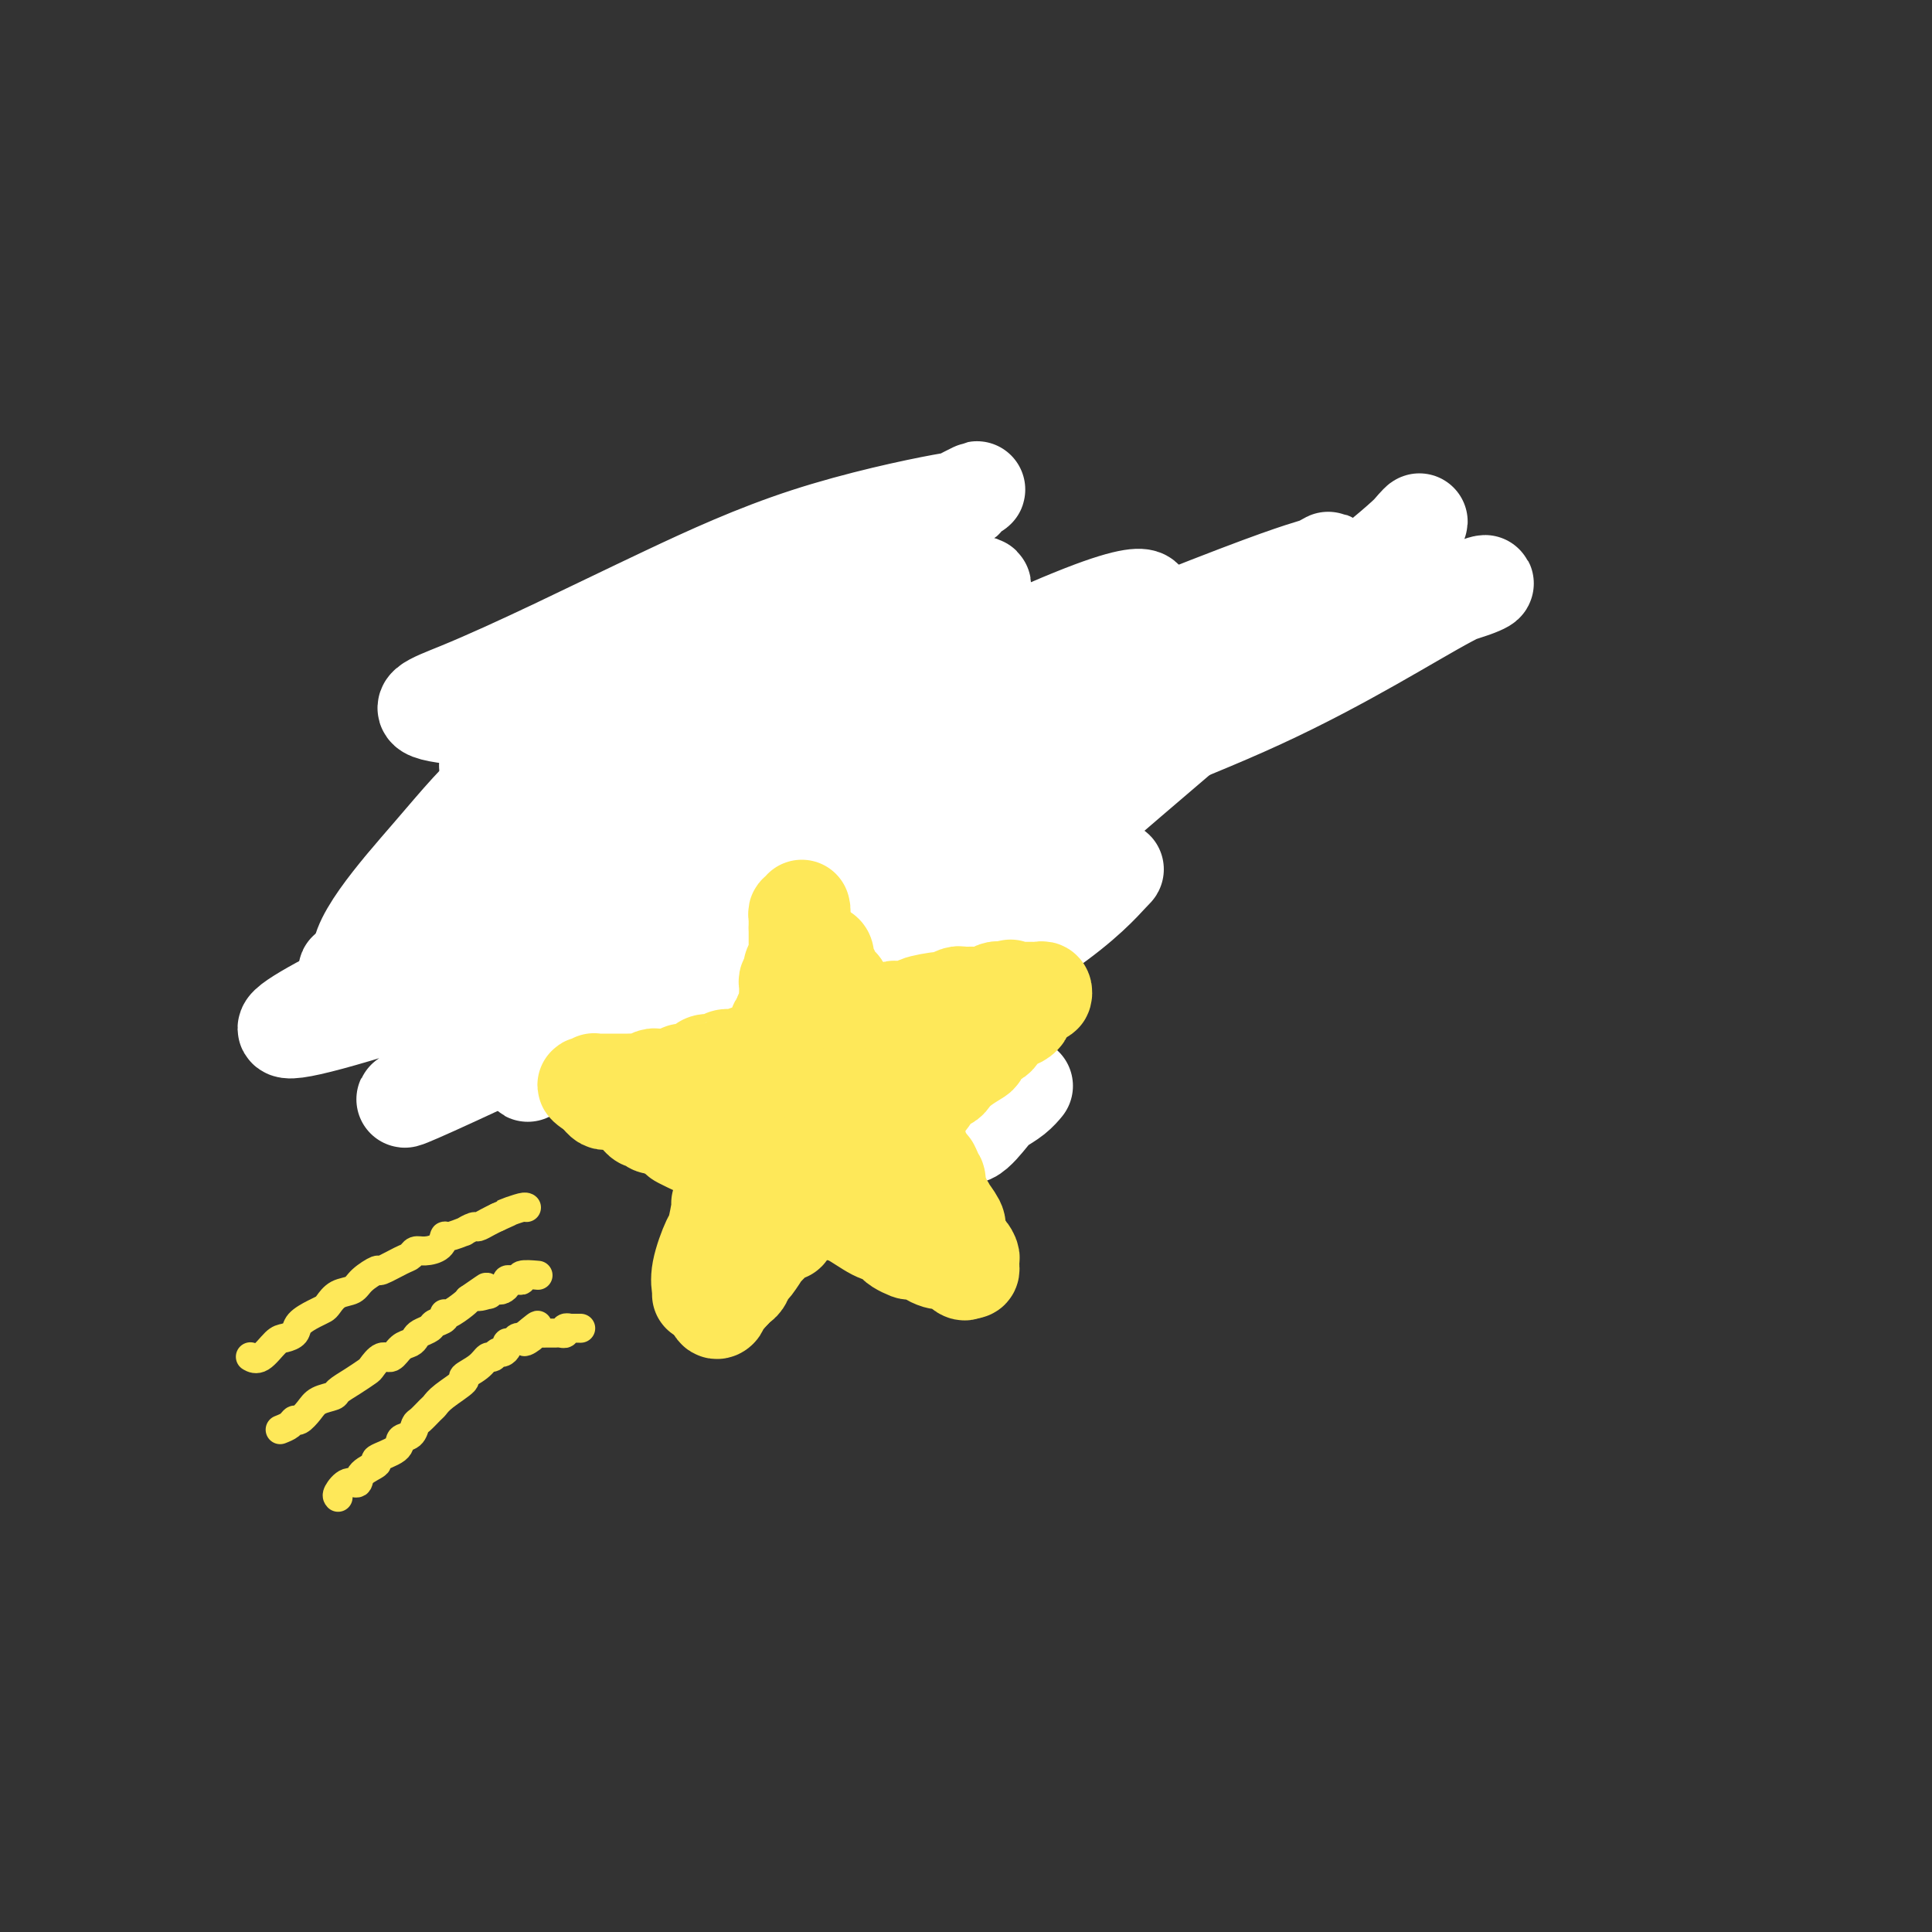 <svg viewBox='0 0 400 400' version='1.1' xmlns='http://www.w3.org/2000/svg' xmlns:xlink='http://www.w3.org/1999/xlink'><rect x="0" y="0" width="400" height="400" fill="#333333" stroke="none"/><g fill='none' stroke='rgb(254,232,89)' stroke-width='4' stroke-linecap='round' stroke-linejoin='round'><path d='M153,198c0.007,0.037 0.013,0.074 1,-1c0.987,-1.074 2.954,-3.259 4,-5c1.046,-1.741 1.172,-3.039 2,-4c0.828,-0.961 2.357,-1.584 3,-3c0.643,-1.416 0.399,-3.626 1,-5c0.601,-1.374 2.048,-1.912 3,-3c0.952,-1.088 1.408,-2.725 2,-4c0.592,-1.275 1.320,-2.186 2,-3c0.680,-0.814 1.312,-1.529 2,-3c0.688,-1.471 1.431,-3.698 2,-5c0.569,-1.302 0.965,-1.679 1,-2c0.035,-0.321 -0.291,-0.585 0,-2c0.291,-1.415 1.200,-3.981 2,-5c0.800,-1.019 1.491,-0.490 2,-1c0.509,-0.510 0.837,-2.060 1,-3c0.163,-0.940 0.162,-1.269 1,-2c0.838,-0.731 2.515,-1.864 3,-3c0.485,-1.136 -0.221,-2.274 0,-3c0.221,-0.726 1.368,-1.040 2,-2c0.632,-0.960 0.747,-2.566 1,-3c0.253,-0.434 0.644,0.305 1,0c0.356,-0.305 0.678,-1.652 1,-3'/><path d='M190,133c5.902,-10.222 2.156,-3.277 1,-1c-1.156,2.277 0.279,-0.114 1,-1c0.721,-0.886 0.729,-0.268 1,0c0.271,0.268 0.805,0.186 1,0c0.195,-0.186 0.052,-0.475 0,0c-0.052,0.475 -0.014,1.715 0,5c0.014,3.285 0.004,8.616 0,11c-0.004,2.384 -0.001,1.822 0,2c0.001,0.178 0.000,1.096 0,2c-0.000,0.904 -0.000,1.795 0,3c0.000,1.205 0.000,2.725 0,4c-0.000,1.275 -0.000,2.304 0,3c0.000,0.696 0.000,1.057 0,2c-0.000,0.943 -0.000,2.468 0,4c0.000,1.532 0.000,3.070 0,4c-0.000,0.930 -0.000,1.250 0,2c0.000,0.750 0.000,1.928 0,3c-0.000,1.072 -0.000,2.036 0,3'/><path d='M194,179c0.000,7.615 0.000,5.153 0,5c-0.000,-0.153 -0.000,2.004 0,3c0.000,0.996 0.000,0.832 0,1c-0.000,0.168 -0.000,0.668 0,1c0.000,0.332 0.000,0.497 0,1c-0.000,0.503 -0.000,1.345 0,2c0.000,0.655 0.000,1.122 0,1c-0.000,-0.122 -0.000,-0.835 0,0c0.000,0.835 0.000,3.216 0,4c-0.000,0.784 -0.000,-0.029 0,0c0.000,0.029 0.001,0.899 0,2c-0.001,1.101 -0.002,2.434 0,3c0.002,0.566 0.008,0.364 0,1c-0.008,0.636 -0.030,2.110 0,3c0.030,0.890 0.111,1.197 0,1c-0.111,-0.197 -0.415,-0.899 -1,-1c-0.585,-0.101 -1.453,0.400 -2,0c-0.547,-0.400 -0.774,-1.700 -1,-3'/><path d='M190,203c-0.793,-0.656 -0.776,-0.795 -1,-1c-0.224,-0.205 -0.689,-0.475 -1,-1c-0.311,-0.525 -0.468,-1.303 -1,-2c-0.532,-0.697 -1.438,-1.311 -2,-2c-0.562,-0.689 -0.780,-1.451 -1,-2c-0.220,-0.549 -0.443,-0.883 -1,-2c-0.557,-1.117 -1.447,-3.017 -2,-4c-0.553,-0.983 -0.769,-1.050 -1,-2c-0.231,-0.950 -0.478,-2.784 -1,-4c-0.522,-1.216 -1.319,-1.815 -2,-3c-0.681,-1.185 -1.247,-2.956 -2,-4c-0.753,-1.044 -1.693,-1.361 -2,-2c-0.307,-0.639 0.020,-1.600 0,-2c-0.020,-0.400 -0.386,-0.239 -1,-1c-0.614,-0.761 -1.475,-2.445 -2,-3c-0.525,-0.555 -0.714,0.020 -1,0c-0.286,-0.020 -0.668,-0.636 -1,-1c-0.332,-0.364 -0.614,-0.475 -1,-1c-0.386,-0.525 -0.878,-1.464 -1,-2c-0.122,-0.536 0.125,-0.668 0,-1c-0.125,-0.332 -0.622,-0.862 -1,-1c-0.378,-0.138 -0.637,0.116 -1,0c-0.363,-0.116 -0.829,-0.603 -1,-1c-0.171,-0.397 -0.046,-0.703 0,-1c0.046,-0.297 0.012,-0.585 0,-1c-0.012,-0.415 -0.003,-0.958 0,-1c0.003,-0.042 0.001,0.417 0,0c-0.001,-0.417 -0.000,-1.708 0,-3'/><path d='M163,155c-0.260,-1.411 -0.911,-1.937 -1,-2c-0.089,-0.063 0.384,0.337 0,0c-0.384,-0.337 -1.626,-1.411 -2,-2c-0.374,-0.589 0.120,-0.694 0,-1c-0.120,-0.306 -0.852,-0.814 -1,-1c-0.148,-0.186 0.290,-0.050 0,0c-0.290,0.050 -1.309,0.013 -1,0c0.309,-0.013 1.945,-0.004 3,0c1.055,0.004 1.527,0.002 2,0'/><path d='M163,149c0.726,0.000 0.040,0.000 0,0c-0.040,-0.000 0.567,-0.000 1,0c0.433,0.000 0.694,0.000 1,0c0.306,-0.000 0.658,-0.000 1,0c0.342,0.000 0.672,0.000 1,0c0.328,-0.000 0.652,-0.000 1,0c0.348,0.000 0.721,0.000 1,0c0.279,-0.000 0.465,-0.001 1,0c0.535,0.001 1.420,0.004 2,0c0.580,-0.004 0.856,-0.015 2,0c1.144,0.015 3.155,0.057 4,0c0.845,-0.057 0.524,-0.214 1,0c0.476,0.214 1.750,0.797 2,1c0.250,0.203 -0.525,0.025 0,0c0.525,-0.025 2.348,0.102 3,0c0.652,-0.102 0.133,-0.435 1,0c0.867,0.435 3.120,1.636 5,2c1.880,0.364 3.386,-0.110 4,0c0.614,0.110 0.335,0.804 1,1c0.665,0.196 2.272,-0.105 3,0c0.728,0.105 0.576,0.617 1,1c0.424,0.383 1.423,0.639 2,1c0.577,0.361 0.732,0.829 1,1c0.268,0.171 0.649,0.046 1,0c0.351,-0.046 0.671,-0.012 1,0c0.329,0.012 0.665,0.004 1,0c0.335,-0.004 0.667,-0.002 1,0'/><path d='M206,156c6.847,1.079 2.465,0.275 1,0c-1.465,-0.275 -0.011,-0.021 1,0c1.011,0.021 1.580,-0.190 2,0c0.420,0.190 0.690,0.782 1,1c0.310,0.218 0.660,0.062 1,0c0.340,-0.062 0.668,-0.031 1,0c0.332,0.031 0.666,0.061 1,0c0.334,-0.061 0.667,-0.212 1,0c0.333,0.212 0.666,0.789 1,1c0.334,0.211 0.668,0.057 1,0c0.332,-0.057 0.661,-0.015 1,0c0.339,0.015 0.689,0.004 1,0c0.311,-0.004 0.584,-0.001 1,0c0.416,0.001 0.976,0.000 1,0c0.024,-0.000 -0.488,-0.000 -1,0'/><path d='M154,200c0.351,0.120 0.701,0.239 1,0c0.299,-0.239 0.545,-0.838 1,-1c0.455,-0.162 1.119,0.112 2,0c0.881,-0.112 1.981,-0.612 3,-1c1.019,-0.388 1.959,-0.665 3,-1c1.041,-0.335 2.184,-0.729 3,-1c0.816,-0.271 1.304,-0.418 2,-1c0.696,-0.582 1.601,-1.600 2,-2c0.399,-0.400 0.291,-0.184 1,0c0.709,0.184 2.233,0.336 3,0c0.767,-0.336 0.776,-1.159 1,-2c0.224,-0.841 0.664,-1.701 1,-2c0.336,-0.299 0.569,-0.038 1,0c0.431,0.038 1.059,-0.145 2,-1c0.941,-0.855 2.196,-2.380 3,-3c0.804,-0.620 1.156,-0.336 2,-1c0.844,-0.664 2.180,-2.277 3,-3c0.820,-0.723 1.125,-0.556 2,-1c0.875,-0.444 2.320,-1.497 3,-2c0.680,-0.503 0.595,-0.454 1,-1c0.405,-0.546 1.301,-1.685 2,-2c0.699,-0.315 1.200,0.196 2,0c0.800,-0.196 1.900,-1.098 3,-2'/><path d='M201,173c4.331,-3.289 2.158,-1.511 2,-1c-0.158,0.511 1.698,-0.245 3,-1c1.302,-0.755 2.050,-1.511 3,-2c0.950,-0.489 2.103,-0.712 3,-1c0.897,-0.288 1.540,-0.640 2,-1c0.460,-0.360 0.739,-0.726 1,-1c0.261,-0.274 0.503,-0.454 1,-1c0.497,-0.546 1.247,-1.456 2,-2c0.753,-0.544 1.508,-0.720 2,-1c0.492,-0.280 0.719,-0.663 1,-1c0.281,-0.337 0.614,-0.629 1,-1c0.386,-0.371 0.825,-0.820 1,-1c0.175,-0.180 0.088,-0.090 0,0'/></g>
<g fill='none' stroke='rgb(254,232,89)' stroke-width='20' stroke-linecap='round' stroke-linejoin='round'><path d='M185,166c-0.111,-0.311 -0.222,-0.622 0,-1c0.222,-0.378 0.778,-0.822 1,-1c0.222,-0.178 0.111,-0.089 0,0'/><path d='M186,163c-0.000,0.137 -0.000,0.274 0,1c0.000,0.726 0.001,2.041 0,3c-0.001,0.959 -0.003,1.564 0,2c0.003,0.436 0.011,0.705 0,1c-0.011,0.295 -0.041,0.618 0,1c0.041,0.382 0.155,0.823 0,1c-0.155,0.177 -0.577,0.088 -1,0'/><path d='M185,172c-0.257,1.153 -0.400,-0.464 -1,-1c-0.600,-0.536 -1.656,0.011 -2,0c-0.344,-0.011 0.024,-0.579 0,-1c-0.024,-0.421 -0.440,-0.694 -1,-1c-0.560,-0.306 -1.263,-0.645 -2,-1c-0.737,-0.355 -1.507,-0.726 -2,-1c-0.493,-0.274 -0.710,-0.451 -1,-1c-0.290,-0.549 -0.652,-1.471 -1,-2c-0.348,-0.529 -0.680,-0.667 -1,-1c-0.320,-0.333 -0.628,-0.863 -1,-1c-0.372,-0.137 -0.807,0.117 -1,0c-0.193,-0.117 -0.142,-0.606 0,-1c0.142,-0.394 0.375,-0.693 0,-1c-0.375,-0.307 -1.359,-0.621 -2,-1c-0.641,-0.379 -0.941,-0.822 -1,-1c-0.059,-0.178 0.122,-0.089 0,0c-0.122,0.089 -0.548,0.178 -1,0c-0.452,-0.178 -0.929,-0.625 -1,-1c-0.071,-0.375 0.266,-0.679 0,-1c-0.266,-0.321 -1.133,-0.661 -2,-1'/><path d='M165,155c-3.261,-2.873 -1.412,-1.554 -1,-1c0.412,0.554 -0.613,0.345 -1,0c-0.387,-0.345 -0.137,-0.824 0,-1c0.137,-0.176 0.160,-0.047 0,0c-0.160,0.047 -0.505,0.013 -1,0c-0.495,-0.013 -1.142,-0.004 -1,0c0.142,0.004 1.071,0.002 2,0'/><path d='M163,153c-0.191,-0.309 0.330,-0.083 1,0c0.670,0.083 1.488,0.022 2,0c0.512,-0.022 0.719,-0.006 1,0c0.281,0.006 0.635,0.002 1,0c0.365,-0.002 0.742,-0.000 1,0c0.258,0.000 0.398,0.000 1,0c0.602,-0.000 1.667,-0.000 2,0c0.333,0.000 -0.064,0.000 0,0c0.064,-0.000 0.591,-0.000 1,0c0.409,0.000 0.700,0.000 1,0c0.300,-0.000 0.609,-0.000 1,0c0.391,0.000 0.864,0.000 1,0c0.136,-0.000 -0.065,-0.000 0,0c0.065,0.000 0.395,0.000 1,0c0.605,-0.000 1.486,-0.000 2,0c0.514,0.000 0.663,0.000 1,0c0.337,-0.000 0.864,-0.001 1,0c0.136,0.001 -0.117,0.004 0,0c0.117,-0.004 0.605,-0.015 1,0c0.395,0.015 0.697,0.057 1,0c0.303,-0.057 0.606,-0.211 1,0c0.394,0.211 0.879,0.789 1,1c0.121,0.211 -0.121,0.057 0,0c0.121,-0.057 0.606,-0.016 1,0c0.394,0.016 0.697,0.008 1,0'/><path d='M187,154c3.891,0.603 1.620,1.612 1,2c-0.620,0.388 0.411,0.156 1,0c0.589,-0.156 0.735,-0.234 1,0c0.265,0.234 0.648,0.781 1,1c0.352,0.219 0.675,0.111 1,0c0.325,-0.111 0.654,-0.226 1,0c0.346,0.226 0.708,0.793 1,1c0.292,0.207 0.512,0.056 1,0c0.488,-0.056 1.244,-0.016 2,0c0.756,0.016 1.513,0.008 2,0c0.487,-0.008 0.703,-0.016 1,0c0.297,0.016 0.675,0.056 1,0c0.325,-0.056 0.598,-0.208 1,0c0.402,0.208 0.935,0.778 1,1c0.065,0.222 -0.337,0.098 0,0c0.337,-0.098 1.414,-0.170 2,0c0.586,0.170 0.682,0.581 1,1c0.318,0.419 0.859,0.844 1,1c0.141,0.156 -0.117,0.042 0,0c0.117,-0.042 0.609,-0.011 1,0c0.391,0.011 0.682,0.003 1,0c0.318,-0.003 0.662,-0.001 1,0c0.338,0.001 0.669,0.000 1,0'/><path d='M211,161c3.960,1.079 1.858,0.275 1,0c-0.858,-0.275 -0.474,-0.021 0,0c0.474,0.021 1.038,-0.190 2,0c0.962,0.190 2.321,0.783 1,1c-1.321,0.217 -5.324,0.058 -7,0c-1.676,-0.058 -1.027,-0.016 -1,0c0.027,0.016 -0.570,0.004 -1,0c-0.430,-0.004 -0.693,-0.001 -1,0c-0.307,0.001 -0.660,0.000 -1,0c-0.340,-0.000 -0.669,-0.000 -1,0c-0.331,0.000 -0.666,0.000 -1,0'/><path d='M202,162c-2.019,0.156 -1.065,0.048 -1,0c0.065,-0.048 -0.757,-0.034 -1,0c-0.243,0.034 0.093,0.090 0,0c-0.093,-0.090 -0.615,-0.326 -1,0c-0.385,0.326 -0.632,1.215 -1,2c-0.368,0.785 -0.857,1.468 -1,2c-0.143,0.532 0.061,0.913 0,1c-0.061,0.087 -0.385,-0.121 -1,0c-0.615,0.121 -1.520,0.571 -2,1c-0.480,0.429 -0.535,0.837 -1,1c-0.465,0.163 -1.341,0.083 -2,0c-0.659,-0.083 -1.103,-0.168 -1,0c0.103,0.168 0.753,0.588 0,1c-0.753,0.412 -2.909,0.817 -4,1c-1.091,0.183 -1.119,0.144 -1,0c0.119,-0.144 0.384,-0.392 0,0c-0.384,0.392 -1.416,1.425 -2,2c-0.584,0.575 -0.720,0.693 -1,1c-0.280,0.307 -0.706,0.803 -1,1c-0.294,0.197 -0.457,0.094 -1,0c-0.543,-0.094 -1.465,-0.180 -2,0c-0.535,0.180 -0.682,0.625 -1,1c-0.318,0.375 -0.805,0.678 -1,1c-0.195,0.322 -0.097,0.661 0,1'/><path d='M176,178c-4.205,2.410 -1.719,0.436 -1,0c0.719,-0.436 -0.329,0.667 -1,1c-0.671,0.333 -0.964,-0.104 -1,0c-0.036,0.104 0.185,0.749 0,1c-0.185,0.251 -0.775,0.108 -1,0c-0.225,-0.108 -0.083,-0.183 0,0c0.083,0.183 0.108,0.622 0,1c-0.108,0.378 -0.347,0.694 -1,1c-0.653,0.306 -1.719,0.603 -2,1c-0.281,0.397 0.222,0.895 0,1c-0.222,0.105 -1.169,-0.182 -2,0c-0.831,0.182 -1.547,0.833 -2,1c-0.453,0.167 -0.643,-0.149 -1,0c-0.357,0.149 -0.879,0.761 -1,1c-0.121,0.239 0.160,0.103 0,0c-0.160,-0.103 -0.760,-0.172 -1,0c-0.240,0.172 -0.120,0.586 0,1'/><path d='M162,187c-2.344,1.555 -1.203,0.941 -1,1c0.203,0.059 -0.533,0.789 -1,1c-0.467,0.211 -0.664,-0.097 -1,0c-0.336,0.097 -0.811,0.601 -1,1c-0.189,0.399 -0.092,0.695 0,1c0.092,0.305 0.179,0.621 0,1c-0.179,0.379 -0.622,0.823 -1,1c-0.378,0.177 -0.689,0.089 -1,0'/><path d='M156,193c-1.095,1.036 -0.833,0.625 -1,1c-0.167,0.375 -0.762,1.536 -1,2c-0.238,0.464 -0.119,0.232 0,0'/><path d='M154,196c-0.333,0.500 -0.167,0.250 0,0'/></g>
<g fill='none' stroke='rgb(255,255,255)' stroke-width='20' stroke-linecap='round' stroke-linejoin='round'><path d='M238,136c-3.140,1.134 -6.279,2.268 -1,0c5.279,-2.268 18.978,-7.938 -7,0c-25.978,7.938 -91.631,29.484 -120,41c-28.369,11.516 -19.453,13.004 -19,16c0.453,2.996 -7.557,7.502 -11,10c-3.443,2.498 -2.319,2.988 -2,3c0.319,0.012 -0.167,-0.456 0,0c0.167,0.456 0.986,1.834 6,0c5.014,-1.834 14.224,-6.879 26,-14c11.776,-7.121 26.119,-16.317 39,-24c12.881,-7.683 24.301,-13.853 35,-19c10.699,-5.147 20.679,-9.269 29,-13c8.321,-3.731 14.985,-7.069 19,-9c4.015,-1.931 5.382,-2.455 5,-3c-0.382,-0.545 -2.513,-1.112 -13,3c-10.487,4.112 -29.329,12.903 -41,18c-11.671,5.097 -16.170,6.499 -29,11c-12.830,4.501 -33.990,12.101 -47,17c-13.010,4.899 -17.869,7.097 -20,8c-2.131,0.903 -1.535,0.512 -2,1c-0.465,0.488 -1.990,1.854 -1,1c0.990,-0.854 4.495,-3.927 8,-7'/><path d='M92,176c8.377,-7.628 25.319,-23.197 47,-38c21.681,-14.803 48.100,-28.839 58,-34c9.900,-5.161 3.282,-1.445 1,0c-2.282,1.445 -0.228,0.620 1,0c1.228,-0.620 1.630,-1.034 -4,0c-5.630,1.034 -17.290,3.516 -28,7c-10.710,3.484 -20.468,7.971 -29,12c-8.532,4.029 -15.836,7.602 -23,11c-7.164,3.398 -14.187,6.623 -20,9c-5.813,2.377 -10.414,3.908 -3,5c7.414,1.092 26.844,1.745 38,2c11.156,0.255 14.038,0.111 22,-1c7.962,-1.111 21.004,-3.189 31,-5c9.996,-1.811 16.946,-3.354 22,-4c5.054,-0.646 8.213,-0.394 9,0c0.787,0.394 -0.797,0.931 -7,4c-6.203,3.069 -17.024,8.670 -27,14c-9.976,5.330 -19.107,10.387 -26,14c-6.893,3.613 -11.548,5.780 -16,9c-4.452,3.220 -8.701,7.491 -3,3c5.701,-4.491 21.350,-17.746 37,-31'/><path d='M172,153c9.300,-8.372 14.051,-13.802 18,-18c3.949,-4.198 7.095,-7.162 9,-9c1.905,-1.838 2.568,-2.548 3,-3c0.432,-0.452 0.633,-0.645 1,-1c0.367,-0.355 0.902,-0.873 0,-1c-0.902,-0.127 -3.239,0.135 -9,0c-5.761,-0.135 -14.945,-0.668 -25,0c-10.055,0.668 -20.981,2.536 -29,5c-8.019,2.464 -13.131,5.524 -19,10c-5.869,4.476 -12.496,10.367 -16,14c-3.504,3.633 -3.884,5.007 -4,6c-0.116,0.993 0.032,1.606 0,2c-0.032,0.394 -0.245,0.569 0,1c0.245,0.431 0.949,1.118 5,0c4.051,-1.118 11.449,-4.041 18,-6c6.551,-1.959 12.256,-2.955 18,-5c5.744,-2.045 11.527,-5.140 17,-8c5.473,-2.860 10.635,-5.486 14,-7c3.365,-1.514 4.931,-1.916 6,-2c1.069,-0.084 1.640,0.149 2,0c0.360,-0.149 0.509,-0.679 1,0c0.491,0.679 1.325,2.567 2,6c0.675,3.433 1.193,8.409 -9,20c-10.193,11.591 -31.096,29.795 -52,48'/><path d='M123,205c-14.513,11.334 -24.795,15.669 -32,19c-7.205,3.331 -11.331,5.659 -1,1c10.331,-4.659 35.121,-16.304 56,-27c20.879,-10.696 37.847,-20.442 57,-29c19.153,-8.558 40.490,-15.928 58,-24c17.510,-8.072 31.194,-16.847 39,-21c7.806,-4.153 9.735,-3.683 5,-2c-4.735,1.683 -16.136,4.578 -17,6c-0.864,1.422 8.807,1.370 -36,19c-44.807,17.630 -144.092,52.941 -178,63c-33.908,10.059 -2.437,-5.134 23,-17c25.437,-11.866 44.842,-20.405 59,-27c14.158,-6.595 23.071,-11.247 41,-19c17.929,-7.753 44.874,-18.607 59,-24c14.126,-5.393 15.434,-5.323 17,-6c1.566,-0.677 3.389,-2.099 1,0c-2.389,2.099 -8.989,7.719 -17,13c-8.011,5.281 -17.432,10.223 -27,16c-9.568,5.777 -19.284,12.388 -29,19'/><path d='M201,165c-13.549,8.937 -11.420,7.281 -11,7c0.420,-0.281 -0.867,0.813 2,-1c2.867,-1.813 9.889,-6.532 21,-14c11.111,-7.468 26.313,-17.683 37,-24c10.687,-6.317 16.861,-8.734 20,-10c3.139,-1.266 3.243,-1.379 3,0c-0.243,1.379 -0.832,4.251 -10,13c-9.168,8.749 -26.915,23.373 -39,34c-12.085,10.627 -18.510,17.255 -32,27c-13.490,9.745 -34.047,22.607 -39,25c-4.953,2.393 5.696,-5.681 24,-20c18.304,-14.319 44.261,-34.882 62,-49c17.739,-14.118 27.258,-21.792 35,-28c7.742,-6.208 13.707,-10.949 17,-14c3.293,-3.051 3.913,-4.412 1,-1c-2.913,3.412 -9.358,11.598 -18,19c-8.642,7.402 -19.480,14.020 -31,21c-11.520,6.980 -23.722,14.323 -38,20c-14.278,5.677 -30.631,9.686 -47,14c-16.369,4.314 -32.753,8.931 -48,12c-15.247,3.069 -29.356,4.591 -35,5c-5.644,0.409 -2.822,-0.296 0,-1'/><path d='M75,200c-2.867,-3.836 7.464,-15.427 14,-23c6.536,-7.573 9.277,-11.129 17,-18c7.723,-6.871 20.427,-17.057 30,-25c9.573,-7.943 16.016,-13.643 21,-17c4.984,-3.357 8.511,-4.371 10,-5c1.489,-0.629 0.940,-0.873 1,-1c0.060,-0.127 0.729,-0.137 1,2c0.271,2.137 0.144,6.421 -2,12c-2.144,5.579 -6.306,12.454 -13,23c-6.694,10.546 -15.921,24.762 -22,35c-6.079,10.238 -9.010,16.497 -9,20c0.010,3.503 2.961,4.251 -3,10c-5.961,5.749 -20.834,16.500 0,2c20.834,-14.500 77.373,-54.252 103,-73c25.627,-18.748 20.341,-16.494 8,-5c-12.341,11.494 -31.736,32.227 -41,42c-9.264,9.773 -8.396,8.586 -12,10c-3.604,1.414 -11.678,5.429 -18,9c-6.322,3.571 -10.890,6.700 -13,8c-2.110,1.300 -1.760,0.773 -2,1c-0.240,0.227 -1.068,1.208 -1,1c0.068,-0.208 1.034,-1.604 2,-3'/><path d='M146,205c6.872,-7.082 23.051,-23.286 30,-30c6.949,-6.714 4.667,-3.937 4,-3c-0.667,0.937 0.280,0.034 -1,3c-1.280,2.966 -4.786,9.801 -9,17c-4.214,7.199 -9.137,14.762 -12,20c-2.863,5.238 -3.666,8.150 -4,10c-0.334,1.850 -0.200,2.636 0,3c0.200,0.364 0.467,0.305 0,1c-0.467,0.695 -1.667,2.144 4,0c5.667,-2.144 18.201,-7.880 25,-12c6.799,-4.120 7.863,-6.622 15,-12c7.137,-5.378 20.348,-13.631 27,-18c6.652,-4.369 6.746,-4.852 5,-3c-1.746,1.852 -5.333,6.041 -14,12c-8.667,5.959 -22.415,13.689 -31,19c-8.585,5.311 -12.009,8.203 -14,10c-1.991,1.797 -2.551,2.501 -2,2c0.551,-0.501 2.213,-2.205 6,-5c3.787,-2.795 9.700,-6.680 15,-10c5.300,-3.320 9.988,-6.076 12,-7c2.012,-0.924 1.349,-0.018 1,0c-0.349,0.018 -0.386,-0.852 0,-1c0.386,-0.148 1.193,0.426 2,1'/><path d='M205,202c5.492,-2.915 1.222,0.796 -1,5c-2.222,4.204 -2.395,8.899 -3,12c-0.605,3.101 -1.641,4.607 -2,7c-0.359,2.393 -0.042,5.672 0,7c0.042,1.328 -0.190,0.704 0,1c0.190,0.296 0.801,1.512 2,1c1.199,-0.512 2.987,-2.750 4,-4c1.013,-1.250 1.251,-1.510 2,-2c0.749,-0.490 2.009,-1.209 3,-2c0.991,-0.791 1.712,-1.655 2,-2c0.288,-0.345 0.144,-0.173 0,0'/></g>
<g fill='none' stroke='rgb(254,232,89)' stroke-width='20' stroke-linecap='round' stroke-linejoin='round'><path d='M145,268c0.055,-0.146 0.110,-0.292 0,-1c-0.110,-0.708 -0.384,-1.978 0,-4c0.384,-2.022 1.426,-4.797 2,-6c0.574,-1.203 0.679,-0.834 1,-2c0.321,-1.166 0.859,-3.866 1,-5c0.141,-1.134 -0.116,-0.702 0,-1c0.116,-0.298 0.604,-1.327 1,-3c0.396,-1.673 0.698,-3.990 1,-5c0.302,-1.010 0.602,-0.712 1,-1c0.398,-0.288 0.893,-1.160 1,-2c0.107,-0.840 -0.174,-1.647 0,-2c0.174,-0.353 0.802,-0.251 1,-1c0.198,-0.749 -0.034,-2.350 0,-3c0.034,-0.650 0.334,-0.349 1,-1c0.666,-0.651 1.700,-2.252 2,-3c0.300,-0.748 -0.132,-0.642 0,-1c0.132,-0.358 0.827,-1.180 1,-2c0.173,-0.820 -0.177,-1.637 0,-2c0.177,-0.363 0.883,-0.273 1,-1c0.117,-0.727 -0.353,-2.273 0,-3c0.353,-0.727 1.529,-0.636 2,-1c0.471,-0.364 0.235,-1.182 0,-2'/><path d='M161,216c2.697,-8.239 1.441,-2.838 1,-1c-0.441,1.838 -0.065,0.112 0,-1c0.065,-1.112 -0.180,-1.611 0,-2c0.180,-0.389 0.784,-0.667 1,-1c0.216,-0.333 0.044,-0.719 0,-1c-0.044,-0.281 0.040,-0.457 0,-1c-0.040,-0.543 -0.203,-1.455 0,-2c0.203,-0.545 0.773,-0.724 1,-1c0.227,-0.276 0.112,-0.648 0,-1c-0.112,-0.352 -0.222,-0.685 0,-1c0.222,-0.315 0.777,-0.611 1,-1c0.223,-0.389 0.116,-0.872 0,-1c-0.116,-0.128 -0.241,0.098 0,0c0.241,-0.098 0.848,-0.520 1,-1c0.152,-0.480 -0.153,-1.018 0,-1c0.153,0.018 0.762,0.593 1,0c0.238,-0.593 0.105,-2.355 0,-3c-0.105,-0.645 -0.183,-0.173 0,0c0.183,0.173 0.626,0.047 1,0c0.374,-0.047 0.678,-0.013 1,0c0.322,0.013 0.661,0.007 1,0'/><path d='M170,197c0.708,0.119 0.977,0.418 1,1c0.023,0.582 -0.201,1.447 0,2c0.201,0.553 0.827,0.794 1,1c0.173,0.206 -0.107,0.377 0,1c0.107,0.623 0.602,1.697 1,2c0.398,0.303 0.698,-0.164 1,0c0.302,0.164 0.605,0.960 1,2c0.395,1.040 0.880,2.326 1,3c0.120,0.674 -0.126,0.737 0,1c0.126,0.263 0.623,0.727 1,1c0.377,0.273 0.633,0.356 1,1c0.367,0.644 0.844,1.848 1,2c0.156,0.152 -0.008,-0.747 1,1c1.008,1.747 3.187,6.142 4,8c0.813,1.858 0.261,1.179 0,1c-0.261,-0.179 -0.230,0.141 0,1c0.230,0.859 0.658,2.258 1,3c0.342,0.742 0.598,0.828 1,1c0.402,0.172 0.948,0.431 1,1c0.052,0.569 -0.392,1.448 0,2c0.392,0.552 1.621,0.777 2,1c0.379,0.223 -0.092,0.445 0,1c0.092,0.555 0.746,1.444 1,2c0.254,0.556 0.109,0.778 0,1c-0.109,0.222 -0.183,0.444 0,1c0.183,0.556 0.624,1.444 1,2c0.376,0.556 0.688,0.778 1,1'/><path d='M192,241c3.626,6.991 1.689,2.470 1,1c-0.689,-1.470 -0.132,0.113 0,1c0.132,0.887 -0.162,1.078 0,1c0.162,-0.078 0.779,-0.424 1,0c0.221,0.424 0.045,1.619 0,2c-0.045,0.381 0.039,-0.052 0,0c-0.039,0.052 -0.202,0.589 0,1c0.202,0.411 0.770,0.696 1,1c0.230,0.304 0.122,0.628 0,1c-0.122,0.372 -0.257,0.794 0,1c0.257,0.206 0.906,0.198 1,0c0.094,-0.198 -0.367,-0.585 0,0c0.367,0.585 1.563,2.142 2,3c0.437,0.858 0.116,1.018 0,1c-0.116,-0.018 -0.027,-0.212 0,0c0.027,0.212 -0.007,0.830 0,1c0.007,0.170 0.054,-0.109 0,0c-0.054,0.109 -0.210,0.607 0,1c0.210,0.393 0.787,0.683 1,1c0.213,0.317 0.061,0.662 0,1c-0.061,0.338 -0.030,0.669 0,1'/><path d='M199,259c1.249,2.737 0.871,0.579 1,0c0.129,-0.579 0.764,0.419 1,1c0.236,0.581 0.074,0.743 0,1c-0.074,0.257 -0.058,0.608 0,1c0.058,0.392 0.160,0.826 0,1c-0.160,0.174 -0.580,0.087 -1,0'/><path d='M200,263c-0.040,0.663 -0.640,0.322 -1,0c-0.360,-0.322 -0.482,-0.625 -1,-1c-0.518,-0.375 -1.433,-0.822 -2,-1c-0.567,-0.178 -0.786,-0.086 -1,0c-0.214,0.086 -0.424,0.168 -1,0c-0.576,-0.168 -1.520,-0.584 -2,-1c-0.480,-0.416 -0.496,-0.832 -1,-1c-0.504,-0.168 -1.496,-0.087 -2,0c-0.504,0.087 -0.520,0.180 -1,0c-0.480,-0.180 -1.423,-0.633 -2,-1c-0.577,-0.367 -0.789,-0.648 -1,-1c-0.211,-0.352 -0.422,-0.777 -1,-1c-0.578,-0.223 -1.525,-0.246 -3,-1c-1.475,-0.754 -3.479,-2.239 -5,-3c-1.521,-0.761 -2.561,-0.799 -3,-1c-0.439,-0.201 -0.279,-0.566 -1,-1c-0.721,-0.434 -2.322,-0.938 -3,-1c-0.678,-0.062 -0.431,0.316 -1,0c-0.569,-0.316 -1.954,-1.328 -3,-2c-1.046,-0.672 -1.753,-1.006 -2,-1c-0.247,0.006 -0.034,0.351 -1,0c-0.966,-0.351 -3.112,-1.397 -4,-2c-0.888,-0.603 -0.517,-0.761 -1,-1c-0.483,-0.239 -1.820,-0.559 -3,-1c-1.180,-0.441 -2.203,-1.005 -3,-1c-0.797,0.005 -1.368,0.578 -2,0c-0.632,-0.578 -1.323,-2.308 -2,-3c-0.677,-0.692 -1.338,-0.346 -2,0'/><path d='M145,238c-8.627,-4.030 -2.693,-1.606 -1,-1c1.693,0.606 -0.854,-0.607 -2,-1c-1.146,-0.393 -0.889,0.035 -1,0c-0.111,-0.035 -0.589,-0.531 -1,-1c-0.411,-0.469 -0.754,-0.909 -1,-1c-0.246,-0.091 -0.395,0.168 -1,0c-0.605,-0.168 -1.668,-0.762 -2,-1c-0.332,-0.238 0.065,-0.120 0,0c-0.065,0.120 -0.591,0.243 -1,0c-0.409,-0.243 -0.699,-0.851 -1,-1c-0.301,-0.149 -0.613,0.163 -1,0c-0.387,-0.163 -0.850,-0.800 -1,-1c-0.150,-0.200 0.013,0.038 0,0c-0.013,-0.038 -0.203,-0.350 -1,-1c-0.797,-0.650 -2.203,-1.637 -3,-2c-0.797,-0.363 -0.987,-0.100 -1,0c-0.013,0.100 0.151,0.038 0,0c-0.151,-0.038 -0.618,-0.051 -1,0c-0.382,0.051 -0.680,0.168 -1,0c-0.320,-0.168 -0.663,-0.619 -1,-1c-0.337,-0.381 -0.669,-0.690 -1,-1'/><path d='M123,226c-3.403,-2.099 -0.910,-1.347 0,-1c0.910,0.347 0.236,0.289 0,0c-0.236,-0.289 -0.036,-0.810 0,-1c0.036,-0.190 -0.093,-0.051 0,0c0.093,0.051 0.409,0.014 1,0c0.591,-0.014 1.458,-0.004 2,0c0.542,0.004 0.760,0.002 1,0c0.240,-0.002 0.502,-0.004 1,0c0.498,0.004 1.233,0.015 2,0c0.767,-0.015 1.567,-0.057 2,0c0.433,0.057 0.500,0.211 1,0c0.500,-0.211 1.433,-0.789 2,-1c0.567,-0.211 0.768,-0.057 1,0c0.232,0.057 0.495,0.016 1,0c0.505,-0.016 1.253,-0.008 2,0'/><path d='M139,223c2.654,-0.403 1.288,0.089 1,0c-0.288,-0.089 0.500,-0.759 1,-1c0.500,-0.241 0.710,-0.054 1,0c0.290,0.054 0.659,-0.024 1,0c0.341,0.024 0.655,0.151 1,0c0.345,-0.151 0.721,-0.580 1,-1c0.279,-0.420 0.459,-0.831 1,-1c0.541,-0.169 1.441,-0.097 2,0c0.559,0.097 0.778,0.220 1,0c0.222,-0.220 0.449,-0.784 1,-1c0.551,-0.216 1.427,-0.086 2,0c0.573,0.086 0.844,0.128 1,0c0.156,-0.128 0.196,-0.426 2,-1c1.804,-0.574 5.373,-1.424 7,-2c1.627,-0.576 1.314,-0.876 1,-1c-0.314,-0.124 -0.628,-0.071 0,0c0.628,0.071 2.199,0.159 3,0c0.801,-0.159 0.831,-0.565 1,-1c0.169,-0.435 0.478,-0.900 1,-1c0.522,-0.100 1.258,0.166 2,0c0.742,-0.166 1.490,-0.762 2,-1c0.510,-0.238 0.781,-0.116 1,0c0.219,0.116 0.388,0.227 1,0c0.612,-0.227 1.669,-0.793 2,-1c0.331,-0.207 -0.065,-0.056 0,0c0.065,0.056 0.590,0.016 1,0c0.410,-0.016 0.705,-0.008 1,0'/><path d='M178,211c6.218,-1.873 2.261,-0.554 1,0c-1.261,0.554 0.172,0.344 1,0c0.828,-0.344 1.049,-0.823 1,-1c-0.049,-0.177 -0.368,-0.051 0,0c0.368,0.051 1.422,0.028 2,0c0.578,-0.028 0.680,-0.060 1,0c0.320,0.060 0.860,0.212 1,0c0.140,-0.212 -0.118,-0.789 0,-1c0.118,-0.211 0.611,-0.056 1,0c0.389,0.056 0.674,0.012 1,0c0.326,-0.012 0.694,0.007 1,0c0.306,-0.007 0.549,-0.039 1,0c0.451,0.039 1.108,0.150 1,0c-0.108,-0.150 -0.982,-0.562 0,-1c0.982,-0.438 3.820,-0.902 5,-1c1.180,-0.098 0.701,0.170 1,0c0.299,-0.170 1.376,-0.777 2,-1c0.624,-0.223 0.793,-0.060 1,0c0.207,0.060 0.450,0.017 1,0c0.550,-0.017 1.408,-0.008 2,0c0.592,0.008 0.918,0.016 1,0c0.082,-0.016 -0.081,-0.056 0,0c0.081,0.056 0.406,0.207 1,0c0.594,-0.207 1.455,-0.774 2,-1c0.545,-0.226 0.772,-0.113 1,0'/><path d='M207,205c4.438,-0.928 1.034,-0.249 0,0c-1.034,0.249 0.301,0.067 1,0c0.699,-0.067 0.761,-0.018 1,0c0.239,0.018 0.656,0.005 1,0c0.344,-0.005 0.617,-0.001 1,0c0.383,0.001 0.876,0.001 1,0c0.124,-0.001 -0.121,-0.001 0,0c0.121,0.001 0.607,0.005 1,0c0.393,-0.005 0.692,-0.017 1,0c0.308,0.017 0.626,0.064 1,0c0.374,-0.064 0.805,-0.238 1,0c0.195,0.238 0.155,0.889 0,1c-0.155,0.111 -0.426,-0.316 -1,0c-0.574,0.316 -1.450,1.376 -2,2c-0.550,0.624 -0.775,0.812 -1,1'/><path d='M212,209c-0.583,0.793 -0.039,0.776 0,1c0.039,0.224 -0.427,0.689 -1,1c-0.573,0.311 -1.253,0.469 -2,1c-0.747,0.531 -1.560,1.437 -2,2c-0.440,0.563 -0.505,0.784 -1,1c-0.495,0.216 -1.418,0.429 -2,1c-0.582,0.571 -0.823,1.501 -1,2c-0.177,0.499 -0.289,0.566 -1,1c-0.711,0.434 -2.022,1.233 -3,2c-0.978,0.767 -1.624,1.502 -2,2c-0.376,0.498 -0.482,0.760 -1,1c-0.518,0.240 -1.449,0.460 -2,1c-0.551,0.540 -0.724,1.402 -2,3c-1.276,1.598 -3.656,3.934 -5,5c-1.344,1.066 -1.652,0.863 -2,1c-0.348,0.137 -0.737,0.616 -1,1c-0.263,0.384 -0.399,0.675 -1,1c-0.601,0.325 -1.667,0.683 -2,1c-0.333,0.317 0.065,0.592 0,1c-0.065,0.408 -0.595,0.948 -1,1c-0.405,0.052 -0.686,-0.385 -1,0c-0.314,0.385 -0.661,1.590 -1,2c-0.339,0.410 -0.671,0.024 -1,0c-0.329,-0.024 -0.655,0.313 -1,1c-0.345,0.687 -0.708,1.723 -1,2c-0.292,0.277 -0.512,-0.207 -1,0c-0.488,0.207 -1.244,1.103 -2,2'/><path d='M172,246c-6.162,5.902 -1.567,2.159 0,1c1.567,-1.159 0.105,0.268 -1,1c-1.105,0.732 -1.854,0.770 -2,1c-0.146,0.230 0.312,0.652 0,1c-0.312,0.348 -1.394,0.623 -2,1c-0.606,0.377 -0.736,0.858 -1,1c-0.264,0.142 -0.662,-0.054 -1,0c-0.338,0.054 -0.615,0.357 -1,1c-0.385,0.643 -0.877,1.625 -1,2c-0.123,0.375 0.122,0.141 0,0c-0.122,-0.141 -0.611,-0.191 -1,0c-0.389,0.191 -0.677,0.623 -1,1c-0.323,0.377 -0.682,0.700 -1,1c-0.318,0.300 -0.597,0.578 -1,1c-0.403,0.422 -0.930,0.989 -1,1c-0.070,0.011 0.317,-0.534 0,0c-0.317,0.534 -1.339,2.146 -2,3c-0.661,0.854 -0.961,0.949 -1,1c-0.039,0.051 0.183,0.056 0,0c-0.183,-0.056 -0.771,-0.173 -1,0c-0.229,0.173 -0.100,0.638 0,1c0.100,0.362 0.171,0.623 0,1c-0.171,0.377 -0.585,0.871 -1,1c-0.415,0.129 -0.833,-0.106 -1,0c-0.167,0.106 -0.084,0.553 0,1'/><path d='M152,267c-3.256,3.492 -1.394,1.723 -1,1c0.394,-0.723 -0.678,-0.401 -1,0c-0.322,0.401 0.106,0.881 0,1c-0.106,0.119 -0.748,-0.122 -1,0c-0.252,0.122 -0.116,0.609 0,1c0.116,0.391 0.212,0.686 0,1c-0.212,0.314 -0.733,0.645 -1,0c-0.267,-0.645 -0.282,-2.267 0,-3c0.282,-0.733 0.859,-0.578 1,-1c0.141,-0.422 -0.155,-1.421 0,-2c0.155,-0.579 0.763,-0.737 1,-1c0.237,-0.263 0.105,-0.630 0,-1c-0.105,-0.370 -0.182,-0.742 0,-1c0.182,-0.258 0.622,-0.401 1,-1c0.378,-0.599 0.692,-1.652 1,-2c0.308,-0.348 0.608,0.010 1,0c0.392,-0.010 0.875,-0.387 1,-1c0.125,-0.613 -0.107,-1.461 0,-2c0.107,-0.539 0.554,-0.770 1,-1'/><path d='M155,255c1.034,-2.444 0.119,-0.553 0,0c-0.119,0.553 0.557,-0.233 1,-1c0.443,-0.767 0.653,-1.515 1,-2c0.347,-0.485 0.833,-0.707 1,-1c0.167,-0.293 0.016,-0.656 0,-1c-0.016,-0.344 0.104,-0.670 0,-1c-0.104,-0.330 -0.431,-0.665 0,-1c0.431,-0.335 1.622,-0.671 2,-1c0.378,-0.329 -0.055,-0.653 0,-1c0.055,-0.347 0.599,-0.719 1,-1c0.401,-0.281 0.659,-0.472 1,-1c0.341,-0.528 0.766,-1.394 1,-2c0.234,-0.606 0.277,-0.951 0,-1c-0.277,-0.049 -0.874,0.198 0,-1c0.874,-1.198 3.218,-3.841 4,-5c0.782,-1.159 0.003,-0.836 0,-1c-0.003,-0.164 0.769,-0.816 1,-1c0.231,-0.184 -0.079,0.101 0,0c0.079,-0.101 0.547,-0.587 1,-1c0.453,-0.413 0.892,-0.751 1,-1c0.108,-0.249 -0.115,-0.407 0,-1c0.115,-0.593 0.570,-1.621 1,-2c0.430,-0.379 0.837,-0.108 1,0c0.163,0.108 0.081,0.054 0,0'/><path d='M172,228c2.630,-4.416 0.705,-1.958 0,-1c-0.705,0.958 -0.189,0.414 0,0c0.189,-0.414 0.051,-0.699 0,-1c-0.051,-0.301 -0.017,-0.616 0,-1c0.017,-0.384 0.015,-0.835 0,-1c-0.015,-0.165 -0.043,-0.044 0,0c0.043,0.044 0.156,0.012 0,0c-0.156,-0.012 -0.580,-0.003 -1,0c-0.420,0.003 -0.834,0.001 -1,0c-0.166,-0.001 -0.083,-0.000 0,0'/><path d='M161,214c0.030,-0.341 0.060,-0.683 0,-1c-0.060,-0.317 -0.208,-0.610 0,-1c0.208,-0.390 0.774,-0.878 1,-1c0.226,-0.122 0.113,0.122 0,0c-0.113,-0.122 -0.226,-0.611 0,-1c0.226,-0.389 0.793,-0.679 1,-1c0.207,-0.321 0.055,-0.673 0,-1c-0.055,-0.327 -0.015,-0.630 0,-1c0.015,-0.370 0.003,-0.807 0,-1c-0.003,-0.193 0.002,-0.143 0,0c-0.002,0.143 -0.011,0.379 0,0c0.011,-0.379 0.041,-1.371 0,-2c-0.041,-0.629 -0.155,-0.894 0,-1c0.155,-0.106 0.577,-0.053 1,0'/><path d='M164,203c0.465,-1.941 0.128,-1.294 0,-1c-0.128,0.294 -0.048,0.234 0,0c0.048,-0.234 0.066,-0.641 0,-1c-0.066,-0.359 -0.214,-0.669 0,-1c0.214,-0.331 0.789,-0.684 1,-1c0.211,-0.316 0.056,-0.595 0,-1c-0.056,-0.405 -0.015,-0.936 0,-1c0.015,-0.064 0.004,0.337 0,0c-0.004,-0.337 -0.001,-1.414 0,-2c0.001,-0.586 0.000,-0.683 0,-1c-0.000,-0.317 -0.000,-0.855 0,-1c0.000,-0.145 0.000,0.101 0,0c-0.000,-0.101 -0.000,-0.551 0,-1'/><path d='M165,192c0.150,-1.885 0.026,-1.097 0,-1c-0.026,0.097 0.045,-0.496 0,-1c-0.045,-0.504 -0.208,-0.919 0,-1c0.208,-0.081 0.787,0.170 1,0c0.213,-0.170 0.061,-0.763 0,-1c-0.061,-0.237 -0.030,-0.119 0,0'/></g>
<g fill='none' stroke='rgb(254,232,89)' stroke-width='6' stroke-linecap='round' stroke-linejoin='round'><path d='M52,281c-0.148,-0.084 -0.295,-0.168 0,0c0.295,0.168 1.033,0.589 2,0c0.967,-0.589 2.163,-2.189 3,-3c0.837,-0.811 1.313,-0.833 2,-1c0.687,-0.167 1.584,-0.477 2,-1c0.416,-0.523 0.351,-1.257 1,-2c0.649,-0.743 2.012,-1.494 3,-2c0.988,-0.506 1.600,-0.768 2,-1c0.400,-0.232 0.588,-0.434 1,-1c0.412,-0.566 1.049,-1.495 2,-2c0.951,-0.505 2.215,-0.587 3,-1c0.785,-0.413 1.089,-1.157 2,-2c0.911,-0.843 2.429,-1.785 3,-2c0.571,-0.215 0.196,0.297 1,0c0.804,-0.297 2.786,-1.402 4,-2c1.214,-0.598 1.660,-0.690 2,-1c0.340,-0.310 0.575,-0.838 1,-1c0.425,-0.162 1.040,0.044 2,0c0.960,-0.044 2.266,-0.336 3,-1c0.734,-0.664 0.897,-1.698 1,-2c0.103,-0.302 0.145,0.130 1,0c0.855,-0.130 2.522,-0.822 3,-1c0.478,-0.178 -0.234,0.160 0,0c0.234,-0.160 1.413,-0.816 2,-1c0.587,-0.184 0.581,0.104 1,0c0.419,-0.104 1.263,-0.601 2,-1c0.737,-0.399 1.369,-0.699 2,-1'/><path d='M103,252c4.365,-1.944 2.777,-1.306 2,-1c-0.777,0.306 -0.744,0.278 0,0c0.744,-0.278 2.200,-0.806 3,-1c0.800,-0.194 0.943,-0.056 1,0c0.057,0.056 0.029,0.028 0,0'/><path d='M58,296c0.749,-0.297 1.498,-0.594 2,-1c0.502,-0.406 0.758,-0.921 1,-1c0.242,-0.079 0.469,0.278 1,0c0.531,-0.278 1.366,-1.190 2,-2c0.634,-0.810 1.067,-1.516 2,-2c0.933,-0.484 2.368,-0.744 3,-1c0.632,-0.256 0.463,-0.507 1,-1c0.537,-0.493 1.782,-1.226 3,-2c1.218,-0.774 2.409,-1.587 3,-2c0.591,-0.413 0.582,-0.425 1,-1c0.418,-0.575 1.264,-1.712 2,-2c0.736,-0.288 1.362,0.274 2,0c0.638,-0.274 1.288,-1.383 2,-2c0.712,-0.617 1.485,-0.743 2,-1c0.515,-0.257 0.773,-0.646 1,-1c0.227,-0.354 0.425,-0.674 1,-1c0.575,-0.326 1.528,-0.660 2,-1c0.472,-0.340 0.462,-0.686 1,-1c0.538,-0.314 1.622,-0.595 2,-1c0.378,-0.405 0.050,-0.933 0,-1c-0.050,-0.067 0.179,0.328 1,0c0.821,-0.328 2.235,-1.379 3,-2c0.765,-0.621 0.883,-0.810 1,-1'/><path d='M97,269c6.362,-4.399 2.765,-1.897 2,-1c-0.765,0.897 1.300,0.189 2,0c0.700,-0.189 0.034,0.143 0,0c-0.034,-0.143 0.564,-0.760 1,-1c0.436,-0.240 0.708,-0.103 1,0c0.292,0.103 0.603,0.171 1,0c0.397,-0.171 0.882,-0.581 1,-1c0.118,-0.419 -0.129,-0.848 0,-1c0.129,-0.152 0.634,-0.027 1,0c0.366,0.027 0.593,-0.045 1,0c0.407,0.045 0.996,0.208 1,0c0.004,-0.208 -0.576,-0.787 0,-1c0.576,-0.213 2.307,-0.061 3,0c0.693,0.061 0.346,0.030 0,0'/><path d='M70,310c-0.167,-0.184 -0.334,-0.368 0,-1c0.334,-0.632 1.168,-1.713 2,-2c0.832,-0.287 1.663,0.219 2,0c0.337,-0.219 0.179,-1.162 1,-2c0.821,-0.838 2.619,-1.571 3,-2c0.381,-0.429 -0.655,-0.553 0,-1c0.655,-0.447 3.001,-1.218 4,-2c0.999,-0.782 0.653,-1.575 1,-2c0.347,-0.425 1.388,-0.480 2,-1c0.612,-0.520 0.794,-1.503 1,-2c0.206,-0.497 0.435,-0.508 1,-1c0.565,-0.492 1.466,-1.465 2,-2c0.534,-0.535 0.703,-0.632 1,-1c0.297,-0.368 0.724,-1.006 2,-2c1.276,-0.994 3.403,-2.342 4,-3c0.597,-0.658 -0.334,-0.625 0,-1c0.334,-0.375 1.935,-1.157 3,-2c1.065,-0.843 1.596,-1.745 2,-2c0.404,-0.255 0.682,0.138 1,0c0.318,-0.138 0.677,-0.806 1,-1c0.323,-0.194 0.611,0.088 1,0c0.389,-0.088 0.878,-0.546 1,-1c0.122,-0.454 -0.122,-0.905 0,-1c0.122,-0.095 0.610,0.167 1,0c0.390,-0.167 0.683,-0.762 1,-1c0.317,-0.238 0.659,-0.119 1,0'/><path d='M108,277c6.058,-5.121 2.202,-1.425 1,0c-1.202,1.425 0.251,0.578 1,0c0.749,-0.578 0.793,-0.887 1,-1c0.207,-0.113 0.576,-0.030 1,0c0.424,0.030 0.901,0.008 1,0c0.099,-0.008 -0.181,-0.002 0,0c0.181,0.002 0.823,0.002 1,0c0.177,-0.002 -0.111,-0.004 0,0c0.111,0.004 0.623,0.015 1,0c0.377,-0.015 0.621,-0.057 1,0c0.379,0.057 0.894,0.211 1,0c0.106,-0.211 -0.195,-0.789 0,-1c0.195,-0.211 0.887,-0.057 1,0c0.113,0.057 -0.354,0.015 0,0c0.354,-0.015 1.530,-0.004 2,0c0.470,0.004 0.235,0.002 0,0'/></g>
</svg>